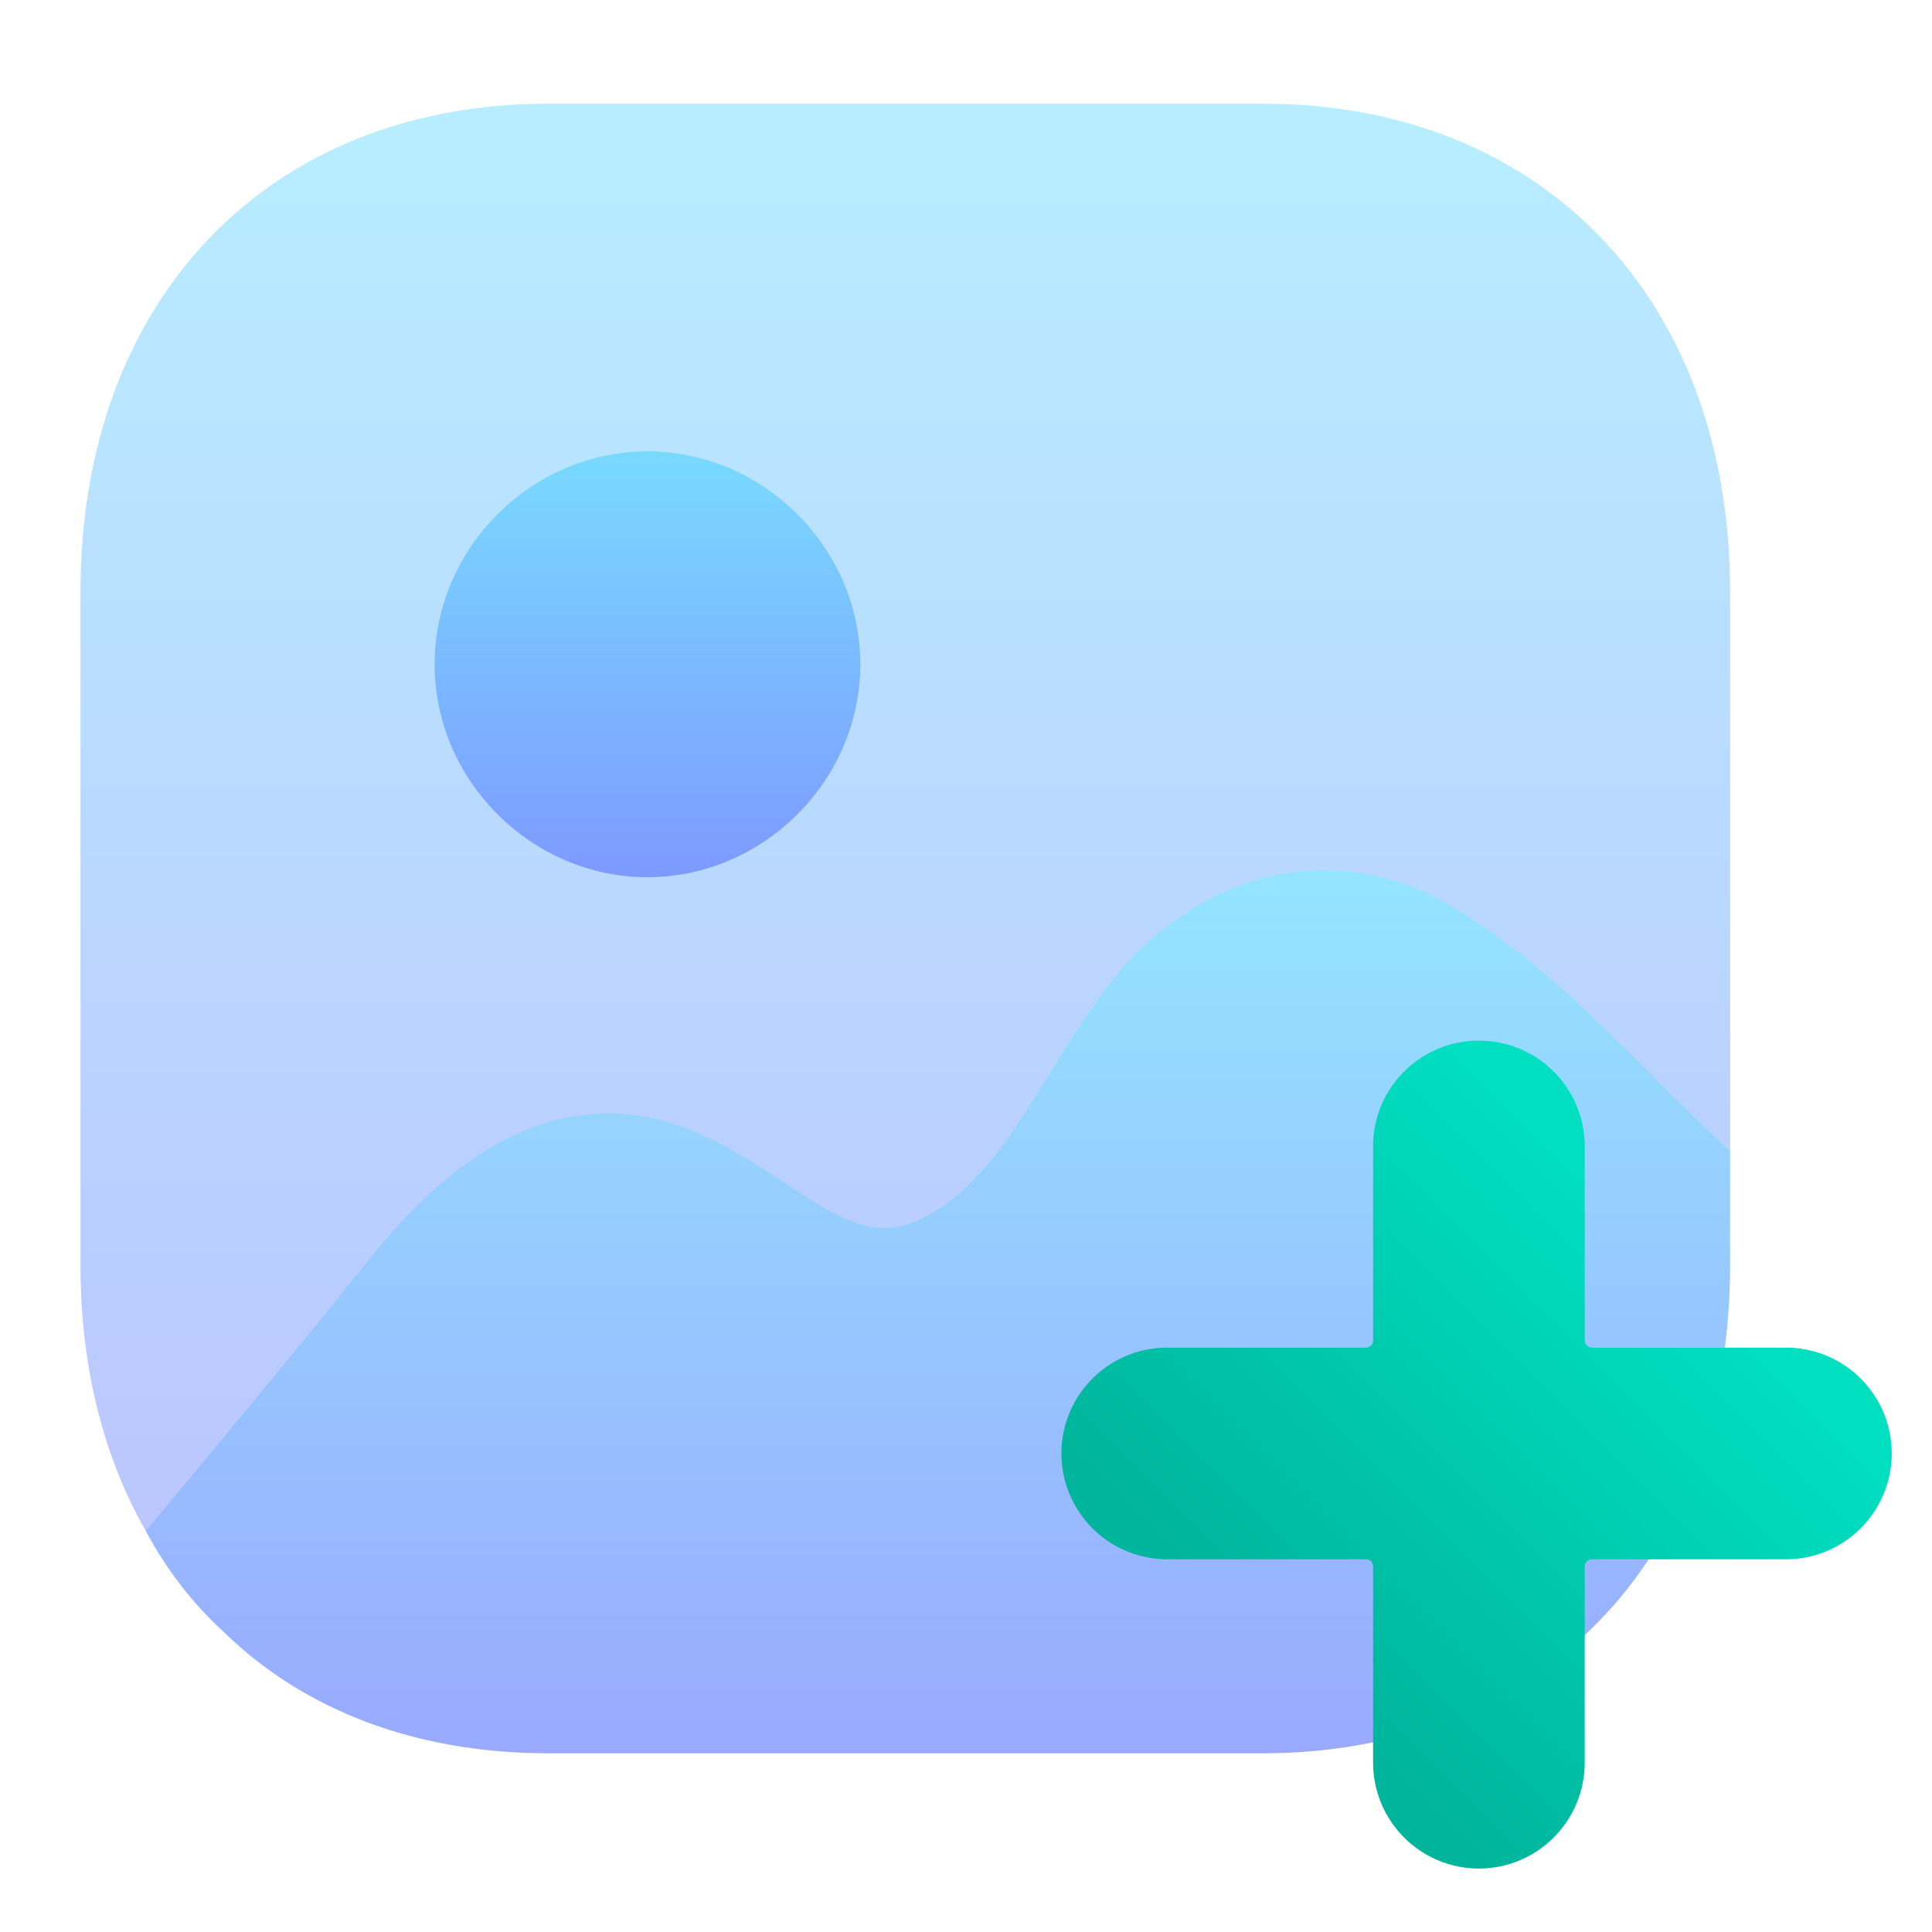 <svg width="24" height="24" viewBox="0 0 24 24" fill="none" xmlns="http://www.w3.org/2000/svg">
<path opacity="0.6" d="M21.492 14.303V15.721C21.492 15.956 21.482 16.193 21.461 16.428C21.174 19.665 18.925 21.78 15.681 21.78H6.811C5.168 21.78 3.782 21.247 2.786 20.28C2.396 19.922 2.068 19.501 1.811 19.018C2.15 18.606 2.53 18.155 2.899 17.703C3.526 16.953 4.131 16.213 4.511 15.731C5.076 15.032 6.564 13.194 8.628 14.056C9.049 14.231 9.419 14.478 9.757 14.694C10.589 15.248 10.938 15.412 11.523 15.094C12.17 14.745 12.591 14.056 13.032 13.338C13.269 12.956 13.505 12.588 13.761 12.249C14.88 10.79 16.605 10.4 18.043 11.262C18.761 11.694 19.377 12.238 19.952 12.792C20.075 12.915 20.198 13.029 20.311 13.142C20.465 13.296 20.979 13.81 21.492 14.303Z" fill="url(#paint0_linear_295_67)"/>
<path opacity="0.4" d="M15.691 1.288H6.811C3.331 1.288 1 3.723 1 7.348V15.721C1 16.983 1.287 18.104 1.811 19.018C2.15 18.606 2.53 18.155 2.899 17.702C3.526 16.954 4.131 16.213 4.511 15.731C5.076 15.033 6.564 13.194 8.628 14.057C9.049 14.231 9.419 14.478 9.757 14.694C10.589 15.248 10.938 15.413 11.523 15.093C12.17 14.745 12.591 14.057 13.032 13.337C13.268 12.957 13.505 12.588 13.761 12.249C14.88 10.79 16.605 10.4 18.043 11.263C18.761 11.694 19.377 12.239 19.952 12.792C20.075 12.915 20.198 13.03 20.311 13.143C20.465 13.296 20.979 13.809 21.492 14.303V7.348C21.492 3.723 19.162 1.288 15.691 1.288Z" fill="url(#paint1_linear_295_67)"/>
<path opacity="0.6" d="M10.687 8.252C10.687 9.695 9.485 10.897 8.042 10.897C6.601 10.897 5.399 9.695 5.399 8.252C5.399 6.81 6.601 5.607 8.042 5.607C9.485 5.607 10.687 6.81 10.687 8.252Z" fill="url(#paint2_linear_295_67)"/>
<path d="M18.371 22.712C18.155 22.712 17.948 22.626 17.796 22.473C17.643 22.32 17.557 22.113 17.557 21.897V19.46C17.557 19.134 17.293 18.87 16.967 18.87H14.529C14.42 18.873 14.311 18.855 14.209 18.816C14.106 18.777 14.013 18.718 13.934 18.642C13.856 18.565 13.793 18.474 13.75 18.374C13.707 18.273 13.685 18.165 13.685 18.055C13.685 17.946 13.707 17.837 13.75 17.736C13.793 17.636 13.856 17.545 13.934 17.469C14.013 17.393 14.106 17.333 14.209 17.294C14.311 17.255 14.42 17.237 14.529 17.241H16.967C17.293 17.241 17.557 16.976 17.557 16.65V14.213C17.564 14.002 17.653 13.802 17.805 13.655C17.957 13.508 18.16 13.427 18.371 13.427C18.583 13.427 18.786 13.508 18.938 13.655C19.09 13.802 19.178 14.002 19.186 14.213V16.65C19.186 16.976 19.45 17.241 19.776 17.241H22.214C22.425 17.248 22.625 17.337 22.771 17.489C22.918 17.641 23 17.844 23 18.055C23 18.266 22.918 18.469 22.771 18.621C22.625 18.773 22.425 18.862 22.214 18.87H19.776C19.45 18.87 19.186 19.134 19.186 19.46V21.897C19.186 22.113 19.1 22.32 18.947 22.473C18.794 22.626 18.587 22.712 18.371 22.712Z" fill="url(#paint3_linear_295_67)" stroke="url(#paint4_linear_295_67)"/>
<defs>
<linearGradient id="paint0_linear_295_67" x1="11.652" y1="21.78" x2="11.652" y2="10.809" gradientUnits="userSpaceOnUse">
<stop stop-color="#5570FF"/>
<stop offset="1" stop-color="#4DD3FF"/>
</linearGradient>
<linearGradient id="paint1_linear_295_67" x1="11.246" y1="19.018" x2="11.246" y2="1.288" gradientUnits="userSpaceOnUse">
<stop stop-color="#5570FF"/>
<stop offset="1" stop-color="#4DD3FF"/>
</linearGradient>
<linearGradient id="paint2_linear_295_67" x1="8.043" y1="10.897" x2="8.043" y2="5.607" gradientUnits="userSpaceOnUse">
<stop stop-color="#5570FF"/>
<stop offset="1" stop-color="#4DD3FF"/>
</linearGradient>
<linearGradient id="paint3_linear_295_67" x1="20.847" y1="15.565" x2="15.852" y2="20.559" gradientUnits="userSpaceOnUse">
<stop stop-color="#00E0C1"/>
<stop offset="1" stop-color="#00B59C"/>
</linearGradient>
<linearGradient id="paint4_linear_295_67" x1="20.847" y1="15.565" x2="15.852" y2="20.559" gradientUnits="userSpaceOnUse">
<stop stop-color="#00E0C1"/>
<stop offset="1" stop-color="#00B59C"/>
</linearGradient>
</defs>
</svg>
